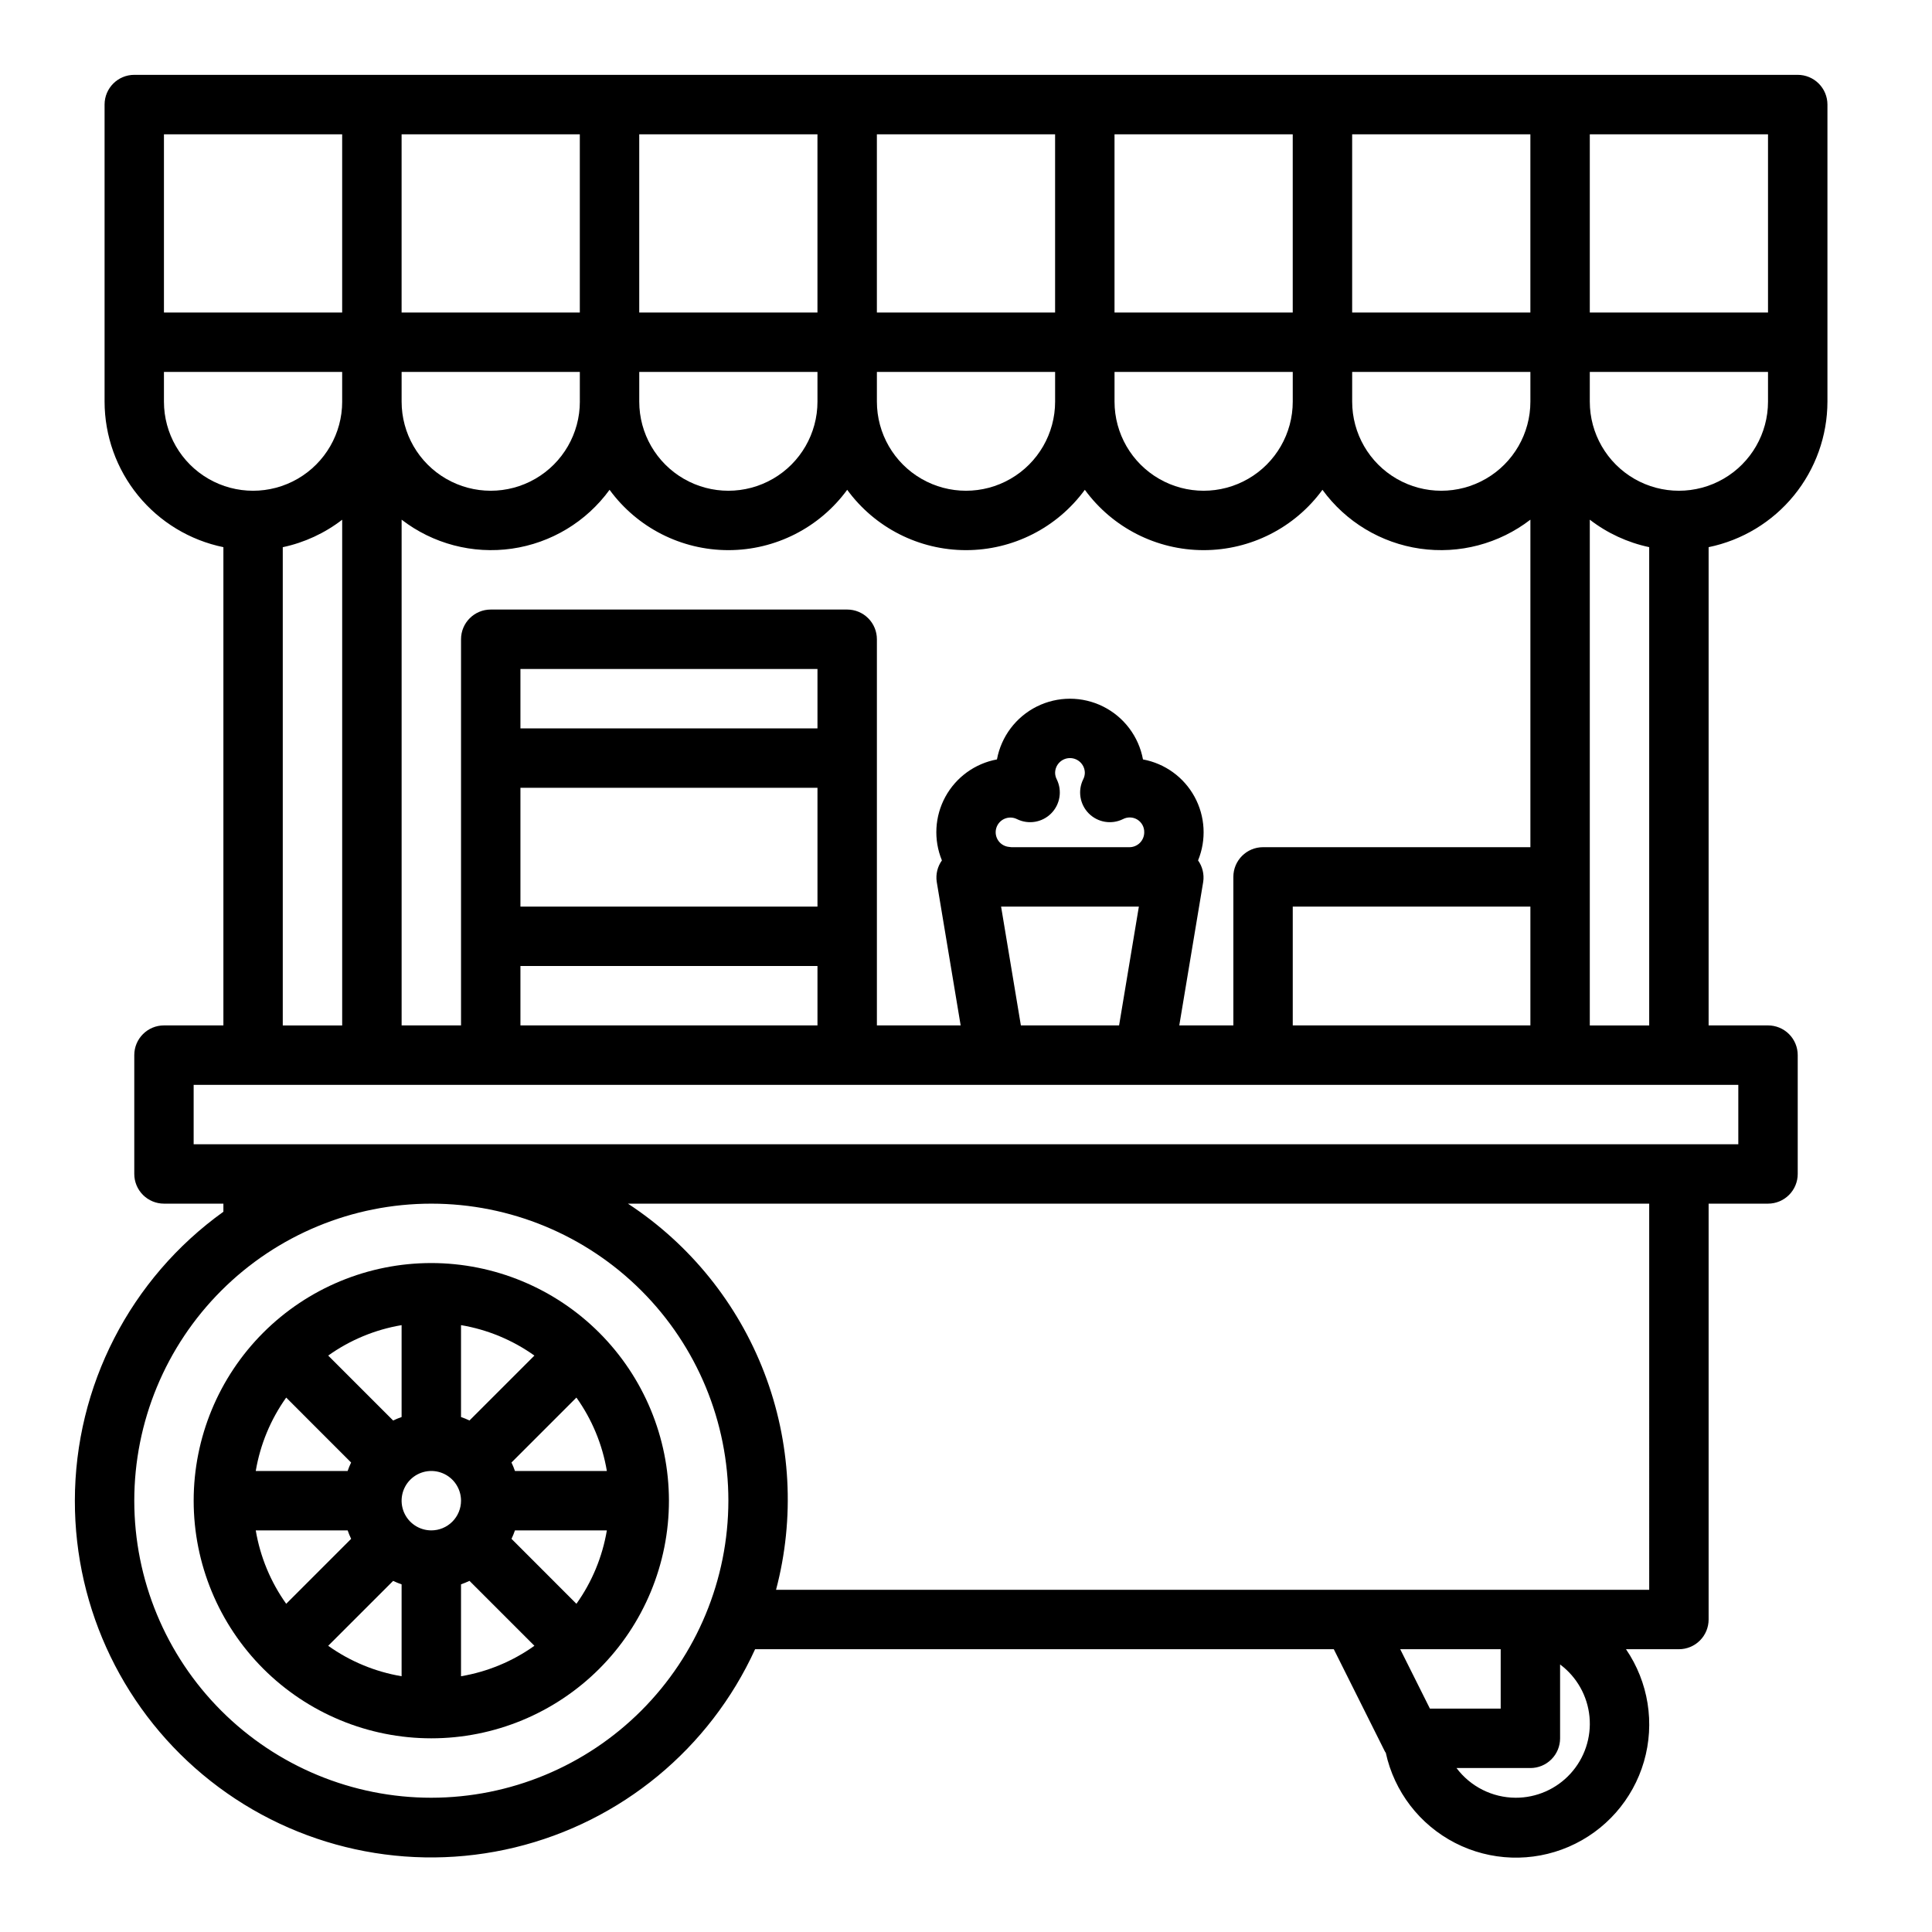 <?xml version="1.0" encoding="UTF-8"?>
<!-- Uploaded to: SVG Repo, www.svgrepo.com, Generator: SVG Repo Mixer Tools -->
<svg fill="#000000" width="800px" height="800px" version="1.1" viewBox="144 144 512 512" xmlns="http://www.w3.org/2000/svg">
 <g>
  <path d="m163.84 541.7c-0.039 28.969 13.219 56.355 35.973 74.285 22.754 17.93 52.48 24.422 80.637 17.605 28.156-6.812 51.625-26.18 63.66-52.531h153.36l13.562 27.137c0.062 0.109 0.148 0.195 0.211 0.309l0.004-0.004c2.246 10.309 8.98 19.07 18.367 23.895 9.383 4.82 20.43 5.195 30.117 1.016 9.688-4.176 17-12.461 19.938-22.594s1.191-21.047-4.762-29.758h14.02c2.09 0 4.09-0.828 5.566-2.305 1.477-1.477 2.309-3.481 2.309-5.566v-110.21h15.742c2.09 0 4.09-0.832 5.566-2.309 1.477-1.477 2.305-3.477 2.305-5.566v-31.488c0-2.086-0.828-4.09-2.305-5.566s-3.477-2.305-5.566-2.305h-15.742v-126.74c8.883-1.828 16.867-6.66 22.602-13.688s8.875-15.816 8.887-24.887v-78.719c0-2.09-0.832-4.09-2.309-5.566-1.477-1.477-3.477-2.309-5.566-2.309h-440.83c-4.348 0-7.871 3.527-7.871 7.875v78.719c0.012 9.07 3.148 17.859 8.883 24.887 5.738 7.027 13.719 11.859 22.605 13.688v126.74h-15.746c-4.348 0-7.871 3.523-7.871 7.871v31.488c0 2.09 0.828 4.09 2.305 5.566 1.477 1.477 3.481 2.309 5.566 2.309h15.746v2.148c-24.684 17.695-39.336 46.199-39.363 76.57zm94.465 78.719c-20.875 0-40.898-8.293-55.664-23.055-14.762-14.766-23.055-34.785-23.055-55.664 0-20.879 8.293-40.902 23.055-55.664 14.766-14.762 34.789-23.055 55.664-23.055 20.879 0 40.902 8.293 55.664 23.055 14.766 14.762 23.059 34.785 23.059 55.664-0.023 20.871-8.324 40.879-23.082 55.637-14.758 14.758-34.77 23.059-55.641 23.082zm264.64-23.617-7.871-15.742h26.625v15.742zm22.691 23.617c-6.16-0.031-11.949-2.945-15.645-7.871h19.578c2.09 0 4.09-0.828 5.566-2.305 1.477-1.477 2.305-3.481 2.305-5.566v-19.578c4.438 3.312 7.266 8.344 7.793 13.855 0.523 5.516-1.309 10.988-5.043 15.078-3.731 4.09-9.02 6.41-14.555 6.387zm35.422-55.102h-231.4c5.027-19.02 3.941-39.137-3.106-57.504-7.043-18.367-19.688-34.055-36.145-44.832h270.65zm-94.465-149.57v-31.488h62.977v31.488zm-30.07 0 6.344-38.062c0.293-1.992-0.199-4.023-1.367-5.668 2.246-5.469 1.906-11.664-0.926-16.855-2.832-5.195-7.856-8.832-13.672-9.906-1.125-6.074-5.039-11.266-10.57-14.023-5.527-2.754-12.027-2.754-17.559 0-5.527 2.758-9.441 7.949-10.57 14.023-5.816 1.07-10.84 4.711-13.672 9.902-2.832 5.195-3.168 11.391-0.914 16.859-1.176 1.641-1.668 3.672-1.375 5.668l6.344 38.062h-22.199v-102.34c0-2.086-0.828-4.09-2.305-5.566-1.477-1.477-3.481-2.305-5.566-2.305h-94.465c-4.348 0-7.871 3.523-7.871 7.871v102.34h-15.746v-134.03c8.305 6.402 18.844 9.172 29.223 7.684 10.379-1.492 19.715-7.117 25.883-15.598 7.344 10.051 19.039 15.992 31.488 15.992 12.445 0 24.145-5.941 31.488-15.992 7.34 10.051 19.039 15.992 31.488 15.992 12.445 0 24.145-5.941 31.488-15.992 7.34 10.051 19.039 15.992 31.488 15.992 12.445 0 24.145-5.941 31.484-15.992 6.168 8.48 15.504 14.105 25.883 15.598 10.379 1.488 20.918-1.281 29.223-7.684v86.797h-70.848c-4.348 0-7.871 3.523-7.871 7.871v39.359zm-45.043-47.305v0.004c-1.164-0.086-2.231-0.688-2.902-1.641s-0.883-2.156-0.574-3.281c0.312-1.125 1.109-2.055 2.176-2.527 1.066-0.473 2.289-0.445 3.332 0.078 3.023 1.492 6.66 0.891 9.043-1.492 2.387-2.387 2.988-6.023 1.496-9.047-0.273-0.527-0.422-1.109-0.434-1.699 0-2.176 1.762-3.938 3.938-3.938 2.172 0 3.938 1.762 3.938 3.938-0.012 0.59-0.16 1.172-0.434 1.699-1.492 3.023-0.891 6.66 1.492 9.047 2.387 2.383 6.023 2.984 9.047 1.492 1.207-0.637 2.664-0.586 3.824 0.133 1.16 0.723 1.852 2.004 1.812 3.371 0 1.043-0.414 2.047-1.152 2.785s-1.738 1.152-2.785 1.152h-31.219c-0.195 0-0.395-0.055-0.598-0.07zm-2.18 15.816h36.512l-5.242 31.488h-26.027zm-48.66 0h-78.719v-31.488h78.719zm0-47.23h-78.719v-15.746h78.719zm-78.719 62.977h78.719v15.742h-78.719zm267.65-149.57c0 8.438-4.5 16.234-11.809 20.453-7.305 4.219-16.309 4.219-23.613 0-7.309-4.219-11.809-12.016-11.809-20.453v-7.871h47.23zm-62.977 0c0 8.438-4.5 16.234-11.809 20.453-7.305 4.219-16.309 4.219-23.613 0-7.309-4.219-11.809-12.016-11.809-20.453v-7.871h47.23zm-62.977 0c0 8.438-4.5 16.234-11.809 20.453-7.305 4.219-16.309 4.219-23.613 0-7.309-4.219-11.809-12.016-11.809-20.453v-7.871h47.23zm-62.977 0c0 8.438-4.5 16.234-11.805 20.453-7.309 4.219-16.312 4.219-23.617 0-7.309-4.219-11.809-12.016-11.809-20.453v-7.871h47.23zm-62.977 0h0.004c0 8.438-4.504 16.234-11.809 20.453-7.309 4.219-16.309 4.219-23.617 0-7.309-4.219-11.809-12.016-11.809-20.453v-7.871h47.23zm267.65 125.95v-94.668c4.633 3.578 10.016 6.066 15.742 7.281v126.75h-15.742zm47.23-125.95c0 8.438-4.5 16.234-11.809 20.453-7.305 4.219-16.309 4.219-23.617 0-7.305-4.219-11.805-12.016-11.805-20.453v-7.871h47.23zm0-23.617h-47.23v-47.23h47.23zm-62.977 0h-47.23v-47.23h47.23zm-62.977 0h-47.23v-47.23h47.23zm-62.977 0h-47.23v-47.23h47.23zm-62.977 0h-47.23v-47.23h47.23zm-62.977 0h-47.23v-47.23h47.23zm-110.21-47.23h47.23v47.23h-47.23zm0 70.848v-7.871h47.23v7.871h0.004c0 8.438-4.504 16.234-11.809 20.453-7.309 4.219-16.309 4.219-23.617 0-7.309-4.219-11.809-12.016-11.809-20.453zm31.488 38.574c5.731-1.215 11.109-3.703 15.746-7.281v134.02h-15.746zm-23.617 142.48h409.35v15.742h-409.35z"/>
  <path d="m258.3 478.72c-16.699 0-32.719 6.637-44.531 18.445-11.809 11.809-18.445 27.828-18.445 44.531 0 16.703 6.637 32.719 18.445 44.531 11.812 11.809 27.832 18.445 44.531 18.445 16.703 0 32.723-6.637 44.531-18.445 11.812-11.812 18.445-27.828 18.445-44.531-0.02-16.695-6.66-32.703-18.465-44.512-11.805-11.805-27.812-18.445-44.512-18.465zm0 70.848c-3.184 0-6.055-1.918-7.273-4.859-1.215-2.941-0.543-6.328 1.707-8.578 2.254-2.25 5.637-2.926 8.582-1.707 2.941 1.219 4.859 4.09 4.859 7.273 0 2.086-0.832 4.09-2.309 5.566-1.477 1.477-3.477 2.305-5.566 2.305zm10.117-29.125c-0.73-0.348-1.48-0.652-2.242-0.914v-24.355c7.008 1.18 13.66 3.941 19.449 8.066zm-17.988-0.914c-0.766 0.266-1.512 0.57-2.242 0.922l-17.211-17.211c5.789-4.125 12.441-6.887 19.453-8.066zm-13.383 12.051c-0.348 0.73-0.656 1.48-0.922 2.246h-24.348c1.184-7.012 3.941-13.664 8.07-19.453zm-0.914 17.988c0.266 0.766 0.574 1.516 0.922 2.242l-17.207 17.211c-4.129-5.789-6.887-12.441-8.07-19.453zm12.051 13.383h0.004c0.73 0.348 1.477 0.656 2.242 0.922v24.348c-7.012-1.184-13.664-3.941-19.453-8.07zm17.992 0.914c0.762-0.266 1.512-0.574 2.242-0.922l17.207 17.207c-5.789 4.129-12.441 6.887-19.449 8.07zm13.383-12.051-0.004-0.004c0.348-0.727 0.652-1.477 0.914-2.242h24.355c-1.18 7.012-3.938 13.664-8.066 19.453zm0.91-17.988c-0.266-0.766-0.57-1.516-0.922-2.246l17.207-17.207h0.004c4.129 5.789 6.887 12.441 8.066 19.453z"/>
 </g>
</svg>